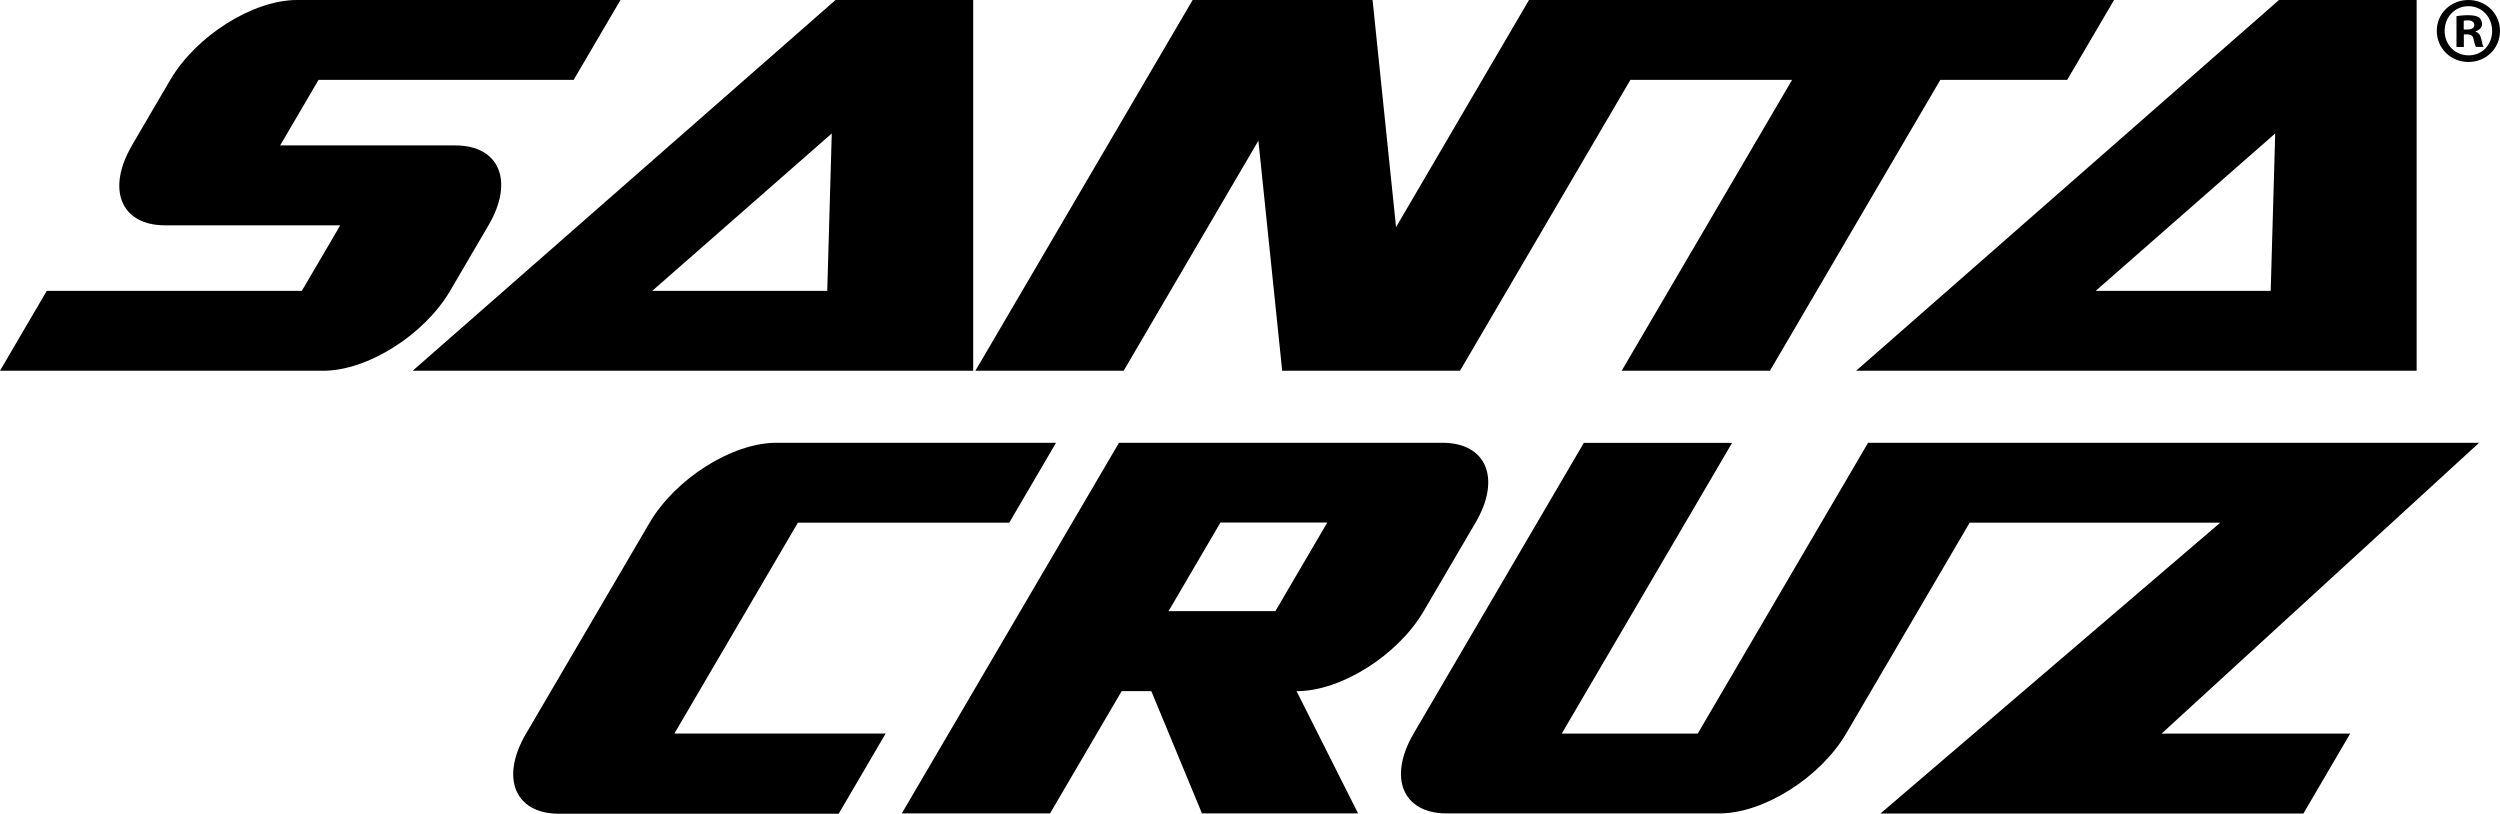 <?xml version="1.0" encoding="UTF-8"?><svg id="Ebene_2" xmlns="http://www.w3.org/2000/svg" viewBox="0 0 238.44 77.61"><g id="Art"><g id="Black_Stack"><path d="m238.44,2.94c0,1.66-1.31,2.97-3.01,2.97s-3.02-1.31-3.02-2.97,1.34-2.94,3.02-2.94,3.01,1.31,3.01,2.94Zm-5.28,0c0,1.31.97,2.34,2.29,2.34s2.24-1.04,2.24-2.33-.95-2.36-2.26-2.36-2.27,1.06-2.27,2.34Zm1.81,1.54h-.68V1.54c.27-.05.64-.09,1.13-.09.55,0,.81.09,1.02.21.16.13.29.36.29.64,0,.32-.25.57-.61.68v.04c.29.11.45.32.54.72.09.45.14.63.22.73h-.73c-.09-.11-.14-.38-.23-.72-.05-.32-.23-.47-.61-.47h-.32v1.18Zm.02-1.66h.32c.38,0,.68-.13.68-.43,0-.27-.2-.45-.63-.45-.18,0-.3.02-.38.04v.84Z"/><path d="m185.06,7.62l-16.25,27.74h-14.14l16.25-27.74h-15.42l-16.25,27.74h-16.96l-2.27-21.94-12.85,21.94h-14.14L113.75,0h17.16l2.24,21.66L145.83,0h55.8l-4.47,7.62h-12.1ZM92.83,0h-13.14l-40.33,35.36h53.46V0Zm-13.93,27.74h-16.69s17.12-15.01,17.12-15.01l-.43,15.01ZM230.5,0h-13.14l-40.33,35.36h53.46V0Zm-13.93,27.74h-16.69s17.12-15.01,17.12-15.01l-.43,15.01ZM12.59,13.87h0c-2.45,4.18-1.07,7.58,3.08,7.62h16.78l-3.66,6.25H4.46l-4.46,7.62h30.84c4.21,0,9.62-3.41,12.09-7.62h0l3.66-6.25h0c2.47-4.21,1.05-7.62-3.16-7.62h0s-16.71,0-16.71,0l3.66-6.25h24.33L59.18,0h-30.85c-4.21,0-9.62,3.41-12.09,7.62h0l-3.66,6.25Zm122.24,56.09c-2.45,4.18-1.07,7.58,3.08,7.62h26.08c4.21,0,9.62-3.41,12.09-7.62h0l11.78-20.11h23.9l-32.41,27.74h40.34l4.46-7.62h-17.99l30.29-27.74h-58.28s-16.25,27.74-16.25,27.74h-12.97s16.25-27.73,16.25-27.73h-14.14l-16.24,27.73Zm-70.51,0l11.78-20.11h20.16l4.46-7.62h-26.67c-4.21,0-9.62,3.41-12.09,7.62h0l-11.78,20.11h0l-.02.03h0c-2.45,4.18-1.07,7.58,3.08,7.62h26.75l4.48-7.65h-20.16Zm42.41-27.74l-20.72,35.36h14.14l6.83-11.66h2.83l4.83,11.66h14.89l-5.87-11.66h.03c4.21,0,9.62-3.41,12.09-7.62h0l4.95-8.45h0c2.47-4.21,1.05-7.62-3.16-7.62h-30.85Zm14.91,16.07h-10.19l4.95-8.45h10.19l-4.95,8.45Z"/></g></g></svg>